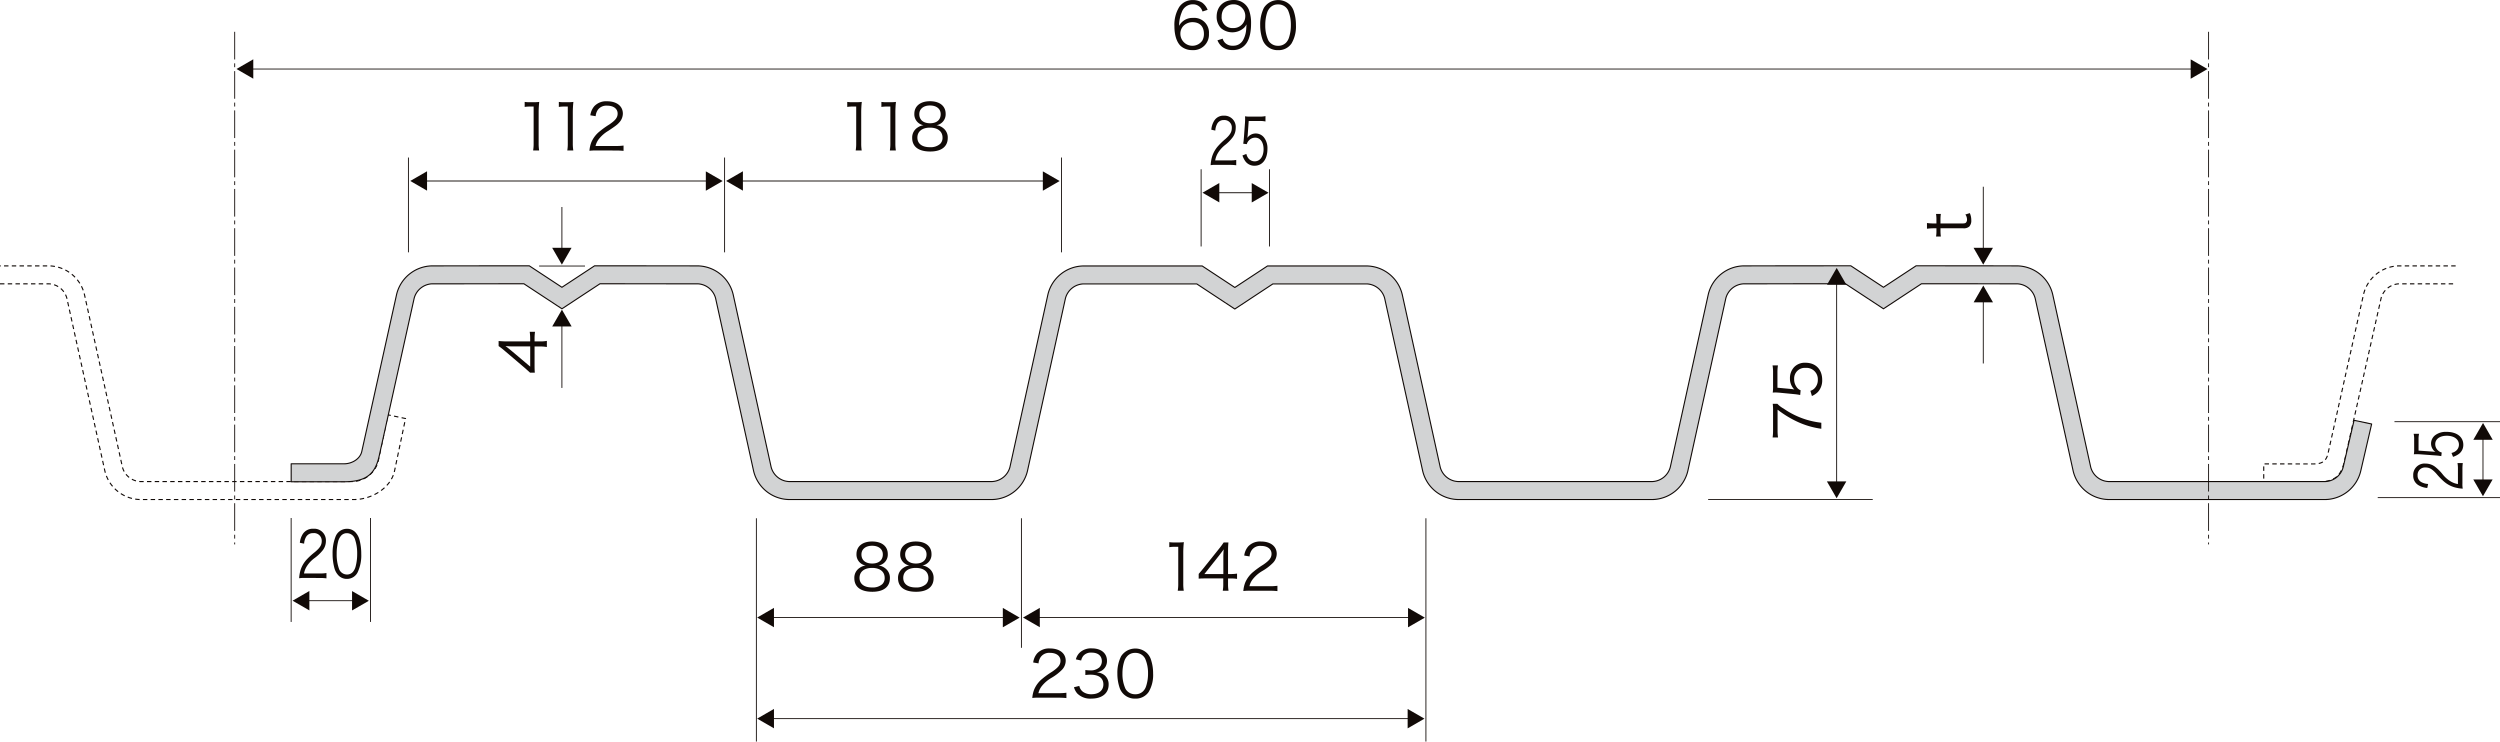 <svg xmlns="http://www.w3.org/2000/svg" width="851.895" height="252.686" viewBox="0 0 851.895 252.686">
  <defs>
    <style>
      .cls-1, .cls-3, .cls-4, .cls-5 {
        fill: none;
        stroke: #110a07;
        stroke-linejoin: round;
      }

      .cls-1, .cls-3 {
        stroke-width: 0.377px;
      }

      .cls-1 {
        stroke-dasharray: 1.508 1.131;
      }

      .cls-2 {
        fill: #d2d3d4;
      }

      .cls-4, .cls-5 {
        stroke-width: 0.3px;
      }

      .cls-4 {
        stroke-dasharray: 9.425 1.32 1.32 1.32;
      }

      .cls-6 {
        fill: #110a07;
      }
    </style>
  </defs>
  <g id="グループ_341" data-name="グループ 341" transform="translate(-72.169 -4500.011)">
    <path id="パス_3069" data-name="パス 3069" class="cls-1" d="M320.39,532.428h16.759a6.615,6.615,0,0,1,6.022,4.893l12.949,58.855a12.656,12.656,0,0,0,12.015,9.752h73.013c5.87-.022,12.462-3.925,13.685-9.759l3.749-17.842-5.989-1.266-3.366,16.009a9.353,9.353,0,0,1-8.54,6.732H368.136a6.606,6.606,0,0,1-6.022-4.889l-12.949-58.851a12.653,12.653,0,0,0-12.015-9.753H320.39" transform="translate(-248.221 4064.304)"/>
    <path id="パス_3070" data-name="パス 3070" class="cls-1" d="M599.58,526.309H580.2a12.66,12.66,0,0,0-12.018,9.753L556.1,590.183c-.534,2.529-1.952,3.608-4.745,3.608H534.184v6.119h18.545c5.687,0,7.9-2.021,9.031-7.4l12.412-55.178a6.622,6.622,0,0,1,6.029-4.907H599.58" transform="translate(309.37 4064.304)"/>
    <path id="パス_3071" data-name="パス 3071" class="cls-2" d="M857.292,526.318l-14.515.014a12.647,12.647,0,0,0-12.008,9.76L817.824,594.94a6.619,6.619,0,0,1-6.025,4.885H745.464a6.619,6.619,0,0,1-6.025-4.885l-12.949-58.855a12.637,12.637,0,0,0-12.015-9.724h-33.9s-8.634,5.69-11.127,7.328c-2.489-1.638-11.124-7.328-11.124-7.328H617.763a12.631,12.631,0,0,0-12.011,9.731L592.8,594.94a6.612,6.612,0,0,1-6.026,4.885h-69.3a6.615,6.615,0,0,1-6.025-4.885L498.5,536.085a12.65,12.65,0,0,0-12.015-9.753l-13.159-.007-22.049-.015-11.127,7.317-11.127-7.317-33.2.022a12.653,12.653,0,0,0-12.015,9.753l-11.849,53.446c-.548,2.6-3.363,4.243-6.026,4.243H347.89v6.12h18.044c7.747,0,10.723-2.8,12.015-9.107L389.8,537.348a6.618,6.618,0,0,1,6.025-4.9c.007,0,29.658-.015,31.369-.022l12.957,8.526s11.614-7.642,12.96-8.526c1.714.007,20.212.014,20.212.014l13.159.007a6.607,6.607,0,0,1,6.026,4.9L505.458,596.2a12.65,12.65,0,0,0,12.015,9.752h69.3a12.645,12.645,0,0,0,12.015-9.759l12.949-58.844a6.59,6.59,0,0,1,6.022-4.871h38.722c1.342.884,12.96,8.551,12.96,8.551s11.618-7.667,12.964-8.551h32.065a6.59,6.59,0,0,1,6.025,4.871L733.453,596.2a12.649,12.649,0,0,0,12.011,9.752H811.8a12.647,12.647,0,0,0,12.011-9.759l12.949-58.844a6.618,6.618,0,0,1,6.026-4.9l14.512-.015s18.506-.014,20.216-.014l12.957,8.526s11.618-7.642,12.96-8.526c1.725,0,21.742.014,21.742.014l10.958.015a6.618,6.618,0,0,1,6.029,4.9L955.111,596.2a12.645,12.645,0,0,0,12.011,9.752H1041.1a12.649,12.649,0,0,0,12.015-9.759l3.709-15.98-5.989-1.259-3.713,15.987a6.6,6.6,0,0,1-6.022,4.885H967.122a6.611,6.611,0,0,1-6.022-4.885l-12.953-58.855a12.65,12.65,0,0,0-12.015-9.753l-10.954-.014L901.6,526.3s-8.634,5.683-11.127,7.321L879.341,526.3Z" transform="translate(-176.499 4064.281)"/>
    <path id="パス_3072" data-name="パス 3072" class="cls-3" d="M857.292,526.318l-14.515.014a12.647,12.647,0,0,0-12.008,9.76L817.824,594.94a6.619,6.619,0,0,1-6.025,4.885H745.464a6.619,6.619,0,0,1-6.025-4.885l-12.949-58.855a12.637,12.637,0,0,0-12.015-9.724h-33.9s-8.634,5.69-11.127,7.328c-2.489-1.638-11.124-7.328-11.124-7.328H617.763a12.631,12.631,0,0,0-12.011,9.731L592.8,594.94a6.612,6.612,0,0,1-6.026,4.885h-69.3a6.615,6.615,0,0,1-6.025-4.885L498.5,536.085a12.65,12.65,0,0,0-12.015-9.753l-13.159-.007-22.049-.015-11.127,7.317-11.127-7.317-33.2.022a12.653,12.653,0,0,0-12.015,9.753l-11.849,53.446c-.548,2.6-3.363,4.243-6.026,4.243H347.89v6.12h18.044c7.747,0,10.723-2.8,12.015-9.107L389.8,537.348a6.618,6.618,0,0,1,6.025-4.9c.007,0,29.658-.015,31.369-.022l12.957,8.526s11.614-7.642,12.96-8.526c1.714.007,20.212.014,20.212.014l13.159.007a6.607,6.607,0,0,1,6.026,4.9L505.458,596.2a12.65,12.65,0,0,0,12.015,9.752h69.3a12.645,12.645,0,0,0,12.015-9.759l12.949-58.844a6.59,6.59,0,0,1,6.022-4.871h38.722c1.342.884,12.96,8.551,12.96,8.551s11.618-7.667,12.964-8.551h32.065a6.59,6.59,0,0,1,6.025,4.871L733.453,596.2a12.649,12.649,0,0,0,12.011,9.752H811.8a12.647,12.647,0,0,0,12.011-9.759l12.949-58.844a6.618,6.618,0,0,1,6.026-4.9l14.512-.015s18.506-.014,20.216-.014l12.957,8.526s11.618-7.642,12.96-8.526c1.725,0,21.742.014,21.742.014l10.958.015a6.618,6.618,0,0,1,6.029,4.9L955.111,596.2a12.645,12.645,0,0,0,12.011,9.752H1041.1a12.649,12.649,0,0,0,12.015-9.759l3.709-15.98-5.989-1.259-3.713,15.987a6.6,6.6,0,0,1-6.022,4.885H967.122a6.611,6.611,0,0,1-6.022-4.885l-12.953-58.855a12.65,12.65,0,0,0-12.015-9.753l-10.954-.014L901.6,526.3s-8.634,5.683-11.127,7.321L879.341,526.3Z" transform="translate(-176.499 4064.281)"/>
    <line id="線_499" data-name="線 499" class="cls-4" y2="174.667" transform="translate(152.143 4510.854)"/>
    <line id="線_500" data-name="線 500" class="cls-4" y2="174.667" transform="translate(824.763 4510.854)"/>
    <line id="線_501" data-name="線 501" class="cls-5" x2="662.121" transform="translate(157.507 4523.531)"/>
    <path id="パス_3073" data-name="パス 3073" class="cls-6" d="M527.285,513.414l5.726-3.309-5.726-3.3Z" transform="translate(291.377 4013.433)"/>
    <path id="パス_3074" data-name="パス 3074" class="cls-6" d="M348.45,506.8l-5.726,3.305,5.726,3.309Z" transform="translate(-189.973 4013.415)"/>
    <line id="線_502" data-name="線 502" class="cls-5" y2="32.3" transform="translate(211.341 4553.699)"/>
    <line id="線_503" data-name="線 503" class="cls-5" y2="26.31" transform="translate(504.772 4557.695)"/>
    <line id="線_504" data-name="線 504" class="cls-5" y2="26.31" transform="translate(481.458 4557.695)"/>
    <line id="線_505" data-name="線 505" class="cls-5" y2="32.3" transform="translate(433.879 4553.699)"/>
    <line id="線_506" data-name="線 506" class="cls-5" y2="32.3" transform="translate(319.083 4553.699)"/>
    <line id="線_507" data-name="線 507" class="cls-5" x2="96.927" transform="translate(216.727 4561.69)"/>
    <path id="パス_3075" data-name="パス 3075" class="cls-6" d="M387.051,523.99l5.726-3.309-5.726-3.3Z" transform="translate(-74.364 4041.016)"/>
    <path id="パス_3076" data-name="パス 3076" class="cls-6" d="M364.859,517.373l-5.723,3.3,5.723,3.309Z" transform="translate(-147.168 4040.999)"/>
    <line id="線_508" data-name="線 508" class="cls-5" x2="12.985" transform="translate(486.688 4565.686)"/>
    <path id="パス_3077" data-name="パス 3077" class="cls-6" d="M438.608,525.1l5.726-3.316-5.726-3.3Z" transform="translate(60.099 4043.907)"/>
    <path id="パス_3078" data-name="パス 3078" class="cls-6" d="M439.685,518.481l-5.726,3.316,5.726,3.3Z" transform="translate(47.974 4043.887)"/>
    <line id="線_509" data-name="線 509" class="cls-5" x2="104.143" transform="translate(324.351 4561.69)"/>
    <path id="パス_3079" data-name="パス 3079" class="cls-6" d="M418.879,523.99l5.726-3.309-5.726-3.3Z" transform="translate(8.646 4041.016)"/>
    <path id="パス_3080" data-name="パス 3080" class="cls-6" d="M394.692,517.373l-5.726,3.3,5.726,3.309Z" transform="translate(-69.371 4040.999)"/>
    <line id="線_510" data-name="線 510" class="cls-5" y2="76.08" transform="translate(329.907 4676.617)"/>
    <line id="線_511" data-name="線 511" class="cls-5" y2="44.13" transform="translate(420.224 4676.617)"/>
    <line id="線_512" data-name="線 512" class="cls-5" y2="76.08" transform="translate(558.06 4676.617)"/>
    <line id="線_513" data-name="線 513" class="cls-5" x2="79.922" transform="translate(334.939 4710.453)"/>
    <path id="パス_3081" data-name="パス 3081" class="cls-6" d="M415.1,565.224l5.726-3.3-5.726-3.309Z" transform="translate(-1.209 4148.548)"/>
    <path id="パス_3082" data-name="パス 3082" class="cls-6" d="M397.625,558.606l-5.726,3.305,5.726,3.3Z" transform="translate(-61.719 4148.536)"/>
    <line id="線_514" data-name="線 514" class="cls-5" x2="217.866" transform="translate(334.939 4744.892)"/>
    <path id="パス_3083" data-name="パス 3083" class="cls-6" d="M453.333,574.769l5.726-3.309-5.726-3.3Z" transform="translate(98.504 4173.442)"/>
    <path id="パス_3084" data-name="パス 3084" class="cls-6" d="M397.625,568.149l-5.726,3.309,5.726,3.305Z" transform="translate(-61.719 4173.427)"/>
    <line id="線_515" data-name="線 515" class="cls-5" x2="127.405" transform="translate(425.526 4710.453)"/>
    <path id="パス_3085" data-name="パス 3085" class="cls-6" d="M453.369,565.224l5.726-3.3-5.726-3.309Z" transform="translate(98.598 4148.548)"/>
    <path id="パス_3086" data-name="パス 3086" class="cls-6" d="M422.732,558.606l-5.726,3.305,5.726,3.3Z" transform="translate(3.762 4148.536)"/>
    <line id="線_516" data-name="線 516" class="cls-5" y2="21.793" transform="translate(747.986 4563.632)"/>
    <path id="パス_3087" data-name="パス 3087" class="cls-6" d="M506.778,524.6l3.305,5.734,3.309-5.734Z" transform="translate(237.892 4059.851)"/>
    <line id="線_517" data-name="線 517" class="cls-5" y2="21.789" transform="translate(747.986 4602.074)"/>
    <path id="パス_3088" data-name="パス 3088" class="cls-6" d="M513.4,533.892l-3.309-5.726-3.3,5.726Z" transform="translate(237.905 4069.147)"/>
    <line id="線_518" data-name="線 518" class="cls-5" y2="14.876" transform="translate(263.64 4570.549)"/>
    <path id="パス_3089" data-name="パス 3089" class="cls-6" d="M372.538,524.6l3.309,5.734,3.3-5.734Z" transform="translate(-112.215 4059.851)"/>
    <line id="線_519" data-name="線 519" class="cls-5" y2="21.919" transform="translate(263.64 4610.287)"/>
    <path id="パス_3090" data-name="パス 3090" class="cls-6" d="M379.157,536.168l-3.305-5.726-3.309,5.726Z" transform="translate(-112.202 4075.084)"/>
    <line id="線_520" data-name="線 520" class="cls-5" x2="56.084" transform="translate(654.234 4670.19)"/>
    <line id="線_521" data-name="線 521" class="cls-5" y2="68.961" transform="translate(698.023 4596.069)"/>
    <path id="パス_3091" data-name="パス 3091" class="cls-6" d="M492.93,546.665l3.309,5.73,3.305-5.73Z" transform="translate(201.775 4117.394)"/>
    <path id="パス_3092" data-name="パス 3092" class="cls-6" d="M499.549,532.224l-3.3-5.722-3.309,5.722Z" transform="translate(201.79 4064.807)"/>
    <line id="線_522" data-name="線 522" class="cls-5" y2="35.413" transform="translate(198.436 4676.518)"/>
    <line id="線_523" data-name="線 523" class="cls-5" y2="35.413" transform="translate(171.377 4676.518)"/>
    <line id="線_524" data-name="線 524" class="cls-5" x2="16.478" transform="translate(176.621 4704.71)"/>
    <path id="パス_3093" data-name="パス 3093" class="cls-6" d="M353.639,563.632l5.726-3.3-5.726-3.309Z" transform="translate(-161.506 4144.397)"/>
    <path id="パス_3094" data-name="パス 3094" class="cls-6" d="M353.747,557.013l-5.726,3.309,5.726,3.309Z" transform="translate(-176.156 4144.381)"/>
    <line id="線_525" data-name="線 525" class="cls-5" x2="35.962" transform="translate(888.102 4643.714)"/>
    <line id="線_526" data-name="線 526" class="cls-5" x2="41.662" transform="translate(882.401 4669.577)"/>
    <line id="線_527" data-name="線 527" class="cls-5" y2="15.446" transform="translate(918.265 4648.908)"/>
    <path id="パス_3095" data-name="パス 3095" class="cls-6" d="M553.972,546.478l3.309,5.726,3.3-5.726Z" transform="translate(360.977 4116.905)"/>
    <path id="パス_3096" data-name="パス 3096" class="cls-6" d="M560.588,546.872l-3.3-5.726-3.305,5.726Z" transform="translate(360.993 4103.001)"/>
    <line id="線_528" data-name="線 528" class="cls-5" x2="15.63" transform="translate(255.883 4590.657)"/>
    <path id="パス_3121" data-name="パス 3121" class="cls-6" d="M440.888,505.1a4,4,0,0,0-.758-1.364,3.289,3.289,0,0,0-2.573-1.082,3.951,3.951,0,0,0-3.745,2.684,12.231,12.231,0,0,0-.909,4.651,4.536,4.536,0,0,1,1.082-1.385,5.143,5.143,0,0,1,3.659-1.317,5.026,5.026,0,0,1,5.43,5.409,5.288,5.288,0,0,1-5.668,5.56,5.8,5.8,0,0,1-3.915-1.364c-1.407-1.3-2.187-3.724-2.187-6.794a11.544,11.544,0,0,1,1.645-6.534,5.44,5.44,0,0,1,4.564-2.36,5.722,5.722,0,0,1,3.287.909,5.518,5.518,0,0,1,1.818,2.425Zm-3.482,3.633a4.379,4.379,0,0,0-2.988,1.234,3.8,3.8,0,0,0-1.079,2.749,4.1,4.1,0,0,0,7.461,2.313,4.614,4.614,0,0,0,.563-2.295c0-2.551-1.425-4-3.958-4" transform="translate(41.054 3998.828)"/>
    <path id="パス_3122" data-name="パス 3122" class="cls-6" d="M437.347,514.375a3.431,3.431,0,0,0,.779,1.385,3.526,3.526,0,0,0,2.728,1.014,3.723,3.723,0,0,0,3.482-1.988,8.681,8.681,0,0,0,.935-2.771c.083-.538.148-1.425.191-2.529a4.4,4.4,0,0,1-.859,1.212,5.947,5.947,0,0,1-7.837.083,5.516,5.516,0,0,1-1.472-3.893c0-3.439,2.313-5.69,5.863-5.69a5.424,5.424,0,0,1,5.235,3.637,13.059,13.059,0,0,1,.628,4.5c0,3.009-.628,5.452-1.8,6.9a5.3,5.3,0,0,1-4.5,2.013,5.462,5.462,0,0,1-3.633-1.172,5.553,5.553,0,0,1-1.515-2.14Zm7.707-7.617a3.969,3.969,0,0,0-4.045-4.088,4.019,4.019,0,0,0-3.446,1.84A4.6,4.6,0,0,0,437,506.78a3.645,3.645,0,0,0,3.85,3.98,4,4,0,0,0,4.2-4" transform="translate(51.457 3998.813)"/>
    <path id="パス_3123" data-name="パス 3123" class="cls-6" d="M441.529,516.74a5.378,5.378,0,0,1-1.3-1.992,15.025,15.025,0,0,1-.823-5,12.62,12.62,0,0,1,1.259-5.881,5.79,5.79,0,0,1,8.8-1.129,5.487,5.487,0,0,1,1.3,1.992,14.884,14.884,0,0,1,.823,5.019A11.268,11.268,0,0,1,450.076,516a5.29,5.29,0,0,1-4.586,2.273,5.4,5.4,0,0,1-3.962-1.537m1.256-12.939a4.441,4.441,0,0,0-.974,1.577,13.457,13.457,0,0,0-.671,4.373,11.934,11.934,0,0,0,1.017,5.149,3.691,3.691,0,0,0,3.356,1.887,3.6,3.6,0,0,0,2.659-1.021,4.25,4.25,0,0,0,1.018-1.685,13.423,13.423,0,0,0,.671-4.369,12.24,12.24,0,0,0-.974-5.044,3.656,3.656,0,0,0-3.4-1.97,3.525,3.525,0,0,0-2.706,1.1" transform="translate(62.184 3998.828)"/>
    <path id="パス_3124" data-name="パス 3124" class="cls-6" d="M400.406,510.823a10.9,10.9,0,0,0,1.8.1h1.36a12.883,12.883,0,0,0,1.8-.1,34.437,34.437,0,0,0-.2,3.59v10.514a14.161,14.161,0,0,0,.173,2.446h-2.053a13.981,13.981,0,0,0,.173-2.446V512.4h-1.169a12.577,12.577,0,0,0-1.883.133Z" transform="translate(-39.533 4023.915)"/>
    <path id="パス_3125" data-name="パス 3125" class="cls-6" d="M403.632,510.823a10.9,10.9,0,0,0,1.8.1h1.36a12.885,12.885,0,0,0,1.8-.1,34.413,34.413,0,0,0-.2,3.59v10.514a14.145,14.145,0,0,0,.173,2.446h-2.053a13.966,13.966,0,0,0,.173-2.446V512.4h-1.169a12.577,12.577,0,0,0-1.883.133Z" transform="translate(-31.12 4023.915)"/>
    <path id="パス_3126" data-name="パス 3126" class="cls-6" d="M417.032,519.867a3.991,3.991,0,0,1,1.624,3.4c0,2.966-2.165,4.629-5.975,4.629-3.958,0-6.141-1.642-6.141-4.629a4.008,4.008,0,0,1,1.923-3.59,4.451,4.451,0,0,1,1.948-.736,3.772,3.772,0,0,1-3.139-3.893c0-2.62,2.057-4.287,5.322-4.287,3.312,0,5.347,1.627,5.347,4.287a3.769,3.769,0,0,1-3.139,3.893,4.368,4.368,0,0,1,2.23.931m-8.721,3.29c0,2.053,1.58,3.265,4.261,3.265a4.9,4.9,0,0,0,3.485-1.122,2.849,2.849,0,0,0,.823-2.143c0-2.121-1.624-3.4-4.286-3.4s-4.283,1.3-4.283,3.4m.649-7.985c0,1.923,1.386,3.092,3.659,3.092s3.633-1.169,3.633-3.092c0-1.818-1.429-2.966-3.659-2.966-2.2,0-3.633,1.169-3.633,2.966" transform="translate(-23.535 4023.743)"/>
    <path id="パス_3127" data-name="パス 3127" class="cls-6" d="M436.514,528.888a8.769,8.769,0,0,0-1.786.108,12.9,12.9,0,0,1,.469-2.857,9.762,9.762,0,0,1,2.114-3.72,23.153,23.153,0,0,1,2.482-2.378c1.609-1.45,2.143-2.4,2.143-3.724a2.52,2.52,0,0,0-2.7-2.7,2.482,2.482,0,0,0-2.352,1.4,5.367,5.367,0,0,0-.57,2.187l-1.364-.3a6.892,6.892,0,0,1,1.025-3.117,3.683,3.683,0,0,1,3.262-1.663,3.853,3.853,0,0,1,4.03,4.2,5.367,5.367,0,0,1-.96,3.071,14.126,14.126,0,0,1-2.76,2.8,10.193,10.193,0,0,0-2.342,2.659,7.062,7.062,0,0,0-.924,2.508h5.181a10.369,10.369,0,0,0,1.981-.151v1.819a13.79,13.79,0,0,0-2-.13Z" transform="translate(49.981 4027.301)"/>
    <path id="パス_3128" data-name="パス 3128" class="cls-6" d="M439.518,518.61a8.156,8.156,0,0,1-.13.974,3.493,3.493,0,0,1,2.843-1.494,3.575,3.575,0,0,1,2.923,1.472,6.006,6.006,0,0,1,1.09,3.806c0,3.485-1.707,5.712-4.387,5.712a3.8,3.8,0,0,1-3.1-1.469,7.106,7.106,0,0,1-1.025-2.035l1.331-.52a3.733,3.733,0,0,0,.52,1.255,2.724,2.724,0,0,0,2.305,1.274c1.822,0,3.038-1.642,3.038-4.128,0-2.381-1.122-3.94-2.843-3.94a2.851,2.851,0,0,0-2.125.909,2.817,2.817,0,0,0-.747,1.3l-1.22-.152c.13-.841.177-1.3.245-2.226l.357-4.889c.029-.628.047-.887.047-1.3,0-.3,0-.39-.033-.931a8.346,8.346,0,0,0,1.721.108h3.345a8.047,8.047,0,0,0,1.9-.173V514a8.519,8.519,0,0,0-1.9-.173h-3.814Z" transform="translate(57.816 4027.407)"/>
    <path id="パス_3129" data-name="パス 3129" class="cls-6" d="M369.942,510.823a10.9,10.9,0,0,0,1.8.1h1.36a12.884,12.884,0,0,0,1.8-.1,34.413,34.413,0,0,0-.2,3.59v10.514a14.161,14.161,0,0,0,.173,2.446h-2.053a13.985,13.985,0,0,0,.173-2.446V512.4h-1.169a12.578,12.578,0,0,0-1.883.133Z" transform="translate(-118.986 4023.915)"/>
    <path id="パス_3130" data-name="パス 3130" class="cls-6" d="M373.168,510.823a10.9,10.9,0,0,0,1.8.1h1.36a12.885,12.885,0,0,0,1.8-.1,34.453,34.453,0,0,0-.2,3.59v10.514a14.149,14.149,0,0,0,.173,2.446h-2.053a13.956,13.956,0,0,0,.173-2.446V512.4h-1.169a12.575,12.575,0,0,0-1.883.133Z" transform="translate(-110.572 4023.915)"/>
    <path id="パス_3131" data-name="パス 3131" class="cls-6" d="M378.44,527.53a15.53,15.53,0,0,0-2.381.108,10.007,10.007,0,0,1,.628-2.858,9.517,9.517,0,0,1,2.811-3.72,29.478,29.478,0,0,1,3.312-2.378c2.143-1.45,2.854-2.4,2.854-3.724,0-1.641-1.382-2.7-3.59-2.7a3.567,3.567,0,0,0-3.135,1.4,4.38,4.38,0,0,0-.758,2.186l-1.818-.3a5.888,5.888,0,0,1,1.364-3.117,5.536,5.536,0,0,1,4.348-1.663c3.269,0,5.369,1.645,5.369,4.2a4.51,4.51,0,0,1-1.277,3.07c-.649.736-1.212,1.151-3.68,2.8a11.694,11.694,0,0,0-3.114,2.659,6.051,6.051,0,0,0-1.234,2.508h6.9a18.375,18.375,0,0,0,2.641-.152v1.818a24.421,24.421,0,0,0-2.663-.13Z" transform="translate(-103.032 4023.759)"/>
    <path id="パス_3132" data-name="パス 3132" class="cls-6" d="M420.265,579.208a15.529,15.529,0,0,0-2.381.108,10.006,10.006,0,0,1,.628-2.858,9.516,9.516,0,0,1,2.811-3.72,29.467,29.467,0,0,1,3.312-2.378c2.143-1.45,2.854-2.4,2.854-3.724,0-1.642-1.382-2.7-3.59-2.7a3.567,3.567,0,0,0-3.135,1.4,4.381,4.381,0,0,0-.758,2.186l-1.818-.3a5.888,5.888,0,0,1,1.364-3.117,5.536,5.536,0,0,1,4.348-1.664c3.269,0,5.369,1.646,5.369,4.2a4.51,4.51,0,0,1-1.277,3.071,17.134,17.134,0,0,1-3.68,2.8,11.7,11.7,0,0,0-3.114,2.659,6.056,6.056,0,0,0-1.234,2.508h6.9a18.383,18.383,0,0,0,2.641-.152v1.819a24.387,24.387,0,0,0-2.663-.13Z" transform="translate(6.051 4158.539)"/>
    <path id="パス_3133" data-name="パス 3133" class="cls-6" d="M423.636,575.222a3.259,3.259,0,0,0,1.32,2.053,4.741,4.741,0,0,0,2.793.783c2.508,0,4.088-1.3,4.088-3.355,0-2.14-1.537-3.312-4.416-3.312a15.166,15.166,0,0,0-1.728.112v-1.71a9.249,9.249,0,0,0,1.6.13,4.324,4.324,0,0,0,3.157-1,2.974,2.974,0,0,0,.866-2.1c0-1.865-1.3-2.948-3.482-2.948a3.4,3.4,0,0,0-2.879,1.151,4.069,4.069,0,0,0-.693,1.537l-1.8-.393a4.918,4.918,0,0,1,1.169-2.161,5.62,5.62,0,0,1,4.3-1.58c3.139,0,5.131,1.645,5.131,4.243a3.8,3.8,0,0,1-1.515,3.157,4.449,4.449,0,0,1-2.035.779,4.669,4.669,0,0,1,2.663.927,3.971,3.971,0,0,1,1.45,3.269c0,2.919-2.251,4.737-5.863,4.737a6.2,6.2,0,0,1-4.849-1.771,5.6,5.6,0,0,1-1.1-2.1Z" transform="translate(16.319 4158.523)"/>
    <path id="パス_3134" data-name="パス 3134" class="cls-6" d="M428.04,577.983a5.38,5.38,0,0,1-1.3-1.992,15.028,15.028,0,0,1-.823-5,12.622,12.622,0,0,1,1.259-5.881,5.79,5.79,0,0,1,8.8-1.129,5.483,5.483,0,0,1,1.3,1.992,14.879,14.879,0,0,1,.823,5.019,11.267,11.267,0,0,1-1.516,6.253A5.29,5.29,0,0,1,432,579.519a5.4,5.4,0,0,1-3.962-1.537m1.256-12.939a4.437,4.437,0,0,0-.974,1.577,13.458,13.458,0,0,0-.671,4.373,11.935,11.935,0,0,0,1.017,5.149,3.691,3.691,0,0,0,3.355,1.887,3.6,3.6,0,0,0,2.659-1.021,4.247,4.247,0,0,0,1.017-1.685,13.42,13.42,0,0,0,.671-4.369,12.24,12.24,0,0,0-.974-5.044,3.657,3.657,0,0,0-3.4-1.97,3.524,3.524,0,0,0-2.706,1.1" transform="translate(27.004 4158.552)"/>
    <path id="パス_3135" data-name="パス 3135" class="cls-6" d="M350.551,567.9a10.006,10.006,0,0,0-1.909.108,12.388,12.388,0,0,1,.5-2.857,9.639,9.639,0,0,1,2.255-3.72,24.28,24.28,0,0,1,2.655-2.378c1.718-1.45,2.288-2.4,2.288-3.723a2.609,2.609,0,0,0-2.879-2.7,2.683,2.683,0,0,0-2.515,1.4,5.142,5.142,0,0,0-.606,2.187l-1.454-.3a6.633,6.633,0,0,1,1.09-3.117,4.027,4.027,0,0,1,3.486-1.663,3.981,3.981,0,0,1,4.3,4.2,5.157,5.157,0,0,1-1.025,3.071,14.505,14.505,0,0,1-2.951,2.8,10.37,10.37,0,0,0-2.493,2.659,6.717,6.717,0,0,0-.989,2.508h5.531a11.794,11.794,0,0,0,2.114-.152v1.819a15.674,15.674,0,0,0-2.133-.13Z" transform="translate(-174.538 4129.049)"/>
    <path id="パス_3136" data-name="パス 3136" class="cls-6" d="M353.5,566.676a5.714,5.714,0,0,1-1.039-1.992,18.349,18.349,0,0,1-.66-5,15.3,15.3,0,0,1,1.007-5.881,4.159,4.159,0,0,1,3.886-2.666,3.873,3.873,0,0,1,3.172,1.537,5.774,5.774,0,0,1,1.043,1.992,18.288,18.288,0,0,1,.66,5.019,13.486,13.486,0,0,1-1.216,6.253,4.039,4.039,0,0,1-3.677,2.273,3.912,3.912,0,0,1-3.175-1.537m1.007-12.939a4.694,4.694,0,0,0-.779,1.577,16.538,16.538,0,0,0-.538,4.373,14.489,14.489,0,0,0,.815,5.149,2.9,2.9,0,0,0,2.688,1.887,2.609,2.609,0,0,0,2.132-1.021,4.576,4.576,0,0,0,.816-1.685,16.491,16.491,0,0,0,.538-4.369,14.891,14.891,0,0,0-.783-5.044,2.894,2.894,0,0,0-2.72-1.97,2.581,2.581,0,0,0-2.169,1.1" transform="translate(-166.299 4129.063)"/>
    <path id="パス_3137" data-name="パス 3137" class="cls-6" d="M430.822,552.4a10.919,10.919,0,0,0,1.8.1h1.36a12.9,12.9,0,0,0,1.8-.1,34.4,34.4,0,0,0-.2,3.59v10.514a14.173,14.173,0,0,0,.173,2.446H433.7a13.972,13.972,0,0,0,.173-2.446V553.978h-1.169a12.576,12.576,0,0,0-1.883.134Z" transform="translate(39.794 4132.354)"/>
    <path id="パス_3138" data-name="パス 3138" class="cls-6" d="M433.6,563.143c.455-.52.953-1.126,1.407-1.667l5.473-6.837a24.414,24.414,0,0,0,1.624-2.208h1.62c-.1,1.281-.126,1.948-.126,3.659v7.1h.819a14.536,14.536,0,0,0,2.251-.151v1.8a14.381,14.381,0,0,0-2.269-.151h-.8v1.858a12.418,12.418,0,0,0,.173,2.338H441.8a12.568,12.568,0,0,0,.173-2.338V564.68h-5.8c-1.212,0-1.862.022-2.576.083Zm8.4-5.43a26.292,26.292,0,0,1,.13-2.944c-.455.649-1,1.364-1.624,2.165l-4.976,6.271h6.469Z" transform="translate(47.034 4132.432)"/>
    <path id="パス_3139" data-name="パス 3139" class="cls-6" d="M440.2,569.108a15.521,15.521,0,0,0-2.381.108,10.007,10.007,0,0,1,.628-2.858,9.517,9.517,0,0,1,2.811-3.72,29.434,29.434,0,0,1,3.312-2.378c2.143-1.451,2.854-2.4,2.854-3.723,0-1.642-1.382-2.7-3.59-2.7a3.567,3.567,0,0,0-3.135,1.4,4.382,4.382,0,0,0-.758,2.187l-1.818-.3A5.886,5.886,0,0,1,439.481,554a5.536,5.536,0,0,1,4.348-1.663c3.269,0,5.369,1.645,5.369,4.2a4.509,4.509,0,0,1-1.277,3.07,17.12,17.12,0,0,1-3.68,2.8,11.7,11.7,0,0,0-3.114,2.659,6.052,6.052,0,0,0-1.234,2.508h6.9a18.377,18.377,0,0,0,2.641-.152v1.818a24.424,24.424,0,0,0-2.663-.13Z" transform="translate(58.029 4132.197)"/>
    <path id="パス_3140" data-name="パス 3140" class="cls-6" d="M411.568,561.448a3.99,3.99,0,0,1,1.624,3.4c0,2.966-2.165,4.629-5.975,4.629-3.958,0-6.141-1.642-6.141-4.629a4.008,4.008,0,0,1,1.923-3.59,4.454,4.454,0,0,1,1.948-.736,3.772,3.772,0,0,1-3.139-3.893c0-2.62,2.057-4.287,5.322-4.287,3.312,0,5.347,1.628,5.347,4.287a3.769,3.769,0,0,1-3.139,3.893,4.365,4.365,0,0,1,2.23.931m-8.721,3.291c0,2.053,1.58,3.265,4.261,3.265a4.9,4.9,0,0,0,3.485-1.122,2.847,2.847,0,0,0,.823-2.143c0-2.122-1.624-3.4-4.286-3.4s-4.283,1.3-4.283,3.4m.65-7.985c0,1.923,1.385,3.092,3.659,3.092s3.633-1.169,3.633-3.092c0-1.818-1.429-2.966-3.659-2.966-2.2,0-3.633,1.169-3.633,2.966" transform="translate(-37.786 4132.187)"/>
    <path id="パス_3141" data-name="パス 3141" class="cls-6" d="M415.7,561.448a3.99,3.99,0,0,1,1.624,3.4c0,2.966-2.165,4.629-5.975,4.629-3.958,0-6.144-1.642-6.144-4.629a4.011,4.011,0,0,1,1.927-3.59,4.455,4.455,0,0,1,1.948-.736,3.772,3.772,0,0,1-3.139-3.893c0-2.62,2.057-4.287,5.322-4.287,3.312,0,5.347,1.628,5.347,4.287a3.769,3.769,0,0,1-3.139,3.893,4.365,4.365,0,0,1,2.23.931m-8.721,3.291c0,2.053,1.58,3.265,4.261,3.265a4.9,4.9,0,0,0,3.485-1.122,2.847,2.847,0,0,0,.823-2.143c0-2.122-1.624-3.4-4.286-3.4s-4.283,1.3-4.283,3.4m.65-7.985c0,1.923,1.385,3.092,3.659,3.092s3.633-1.169,3.633-3.092c0-1.818-1.429-2.966-3.659-2.966-2.2,0-3.633,1.169-3.633,2.966" transform="translate(-27.023 4132.187)"/>
    <path id="パス_3142" data-name="パス 3142" class="cls-6" d="M502.379,524.7a16.151,16.151,0,0,0,2.4.148h.823v-1.035a13.262,13.262,0,0,0-.134-2.208h1.645a12.975,12.975,0,0,0-.13,2.208v1.035h7.53c.628,0,.953-.083,1.147-.278a1.471,1.471,0,0,0,.368-1.06,3,3,0,0,0-.563-1.711l1.515-.476a5.876,5.876,0,0,1,.5,2.443,2.959,2.959,0,0,1-.671,2.122,2.748,2.748,0,0,1-2.078.606h-7.746v.866a14.393,14.393,0,0,0,.13,1.945h-1.645a9.708,9.708,0,0,0,.134-1.945V526.5h-.823a16.42,16.42,0,0,0-2.4.152Z" transform="translate(226.42 4051.305)"/>
    <path id="パス_3143" data-name="パス 3143" class="cls-6" d="M489.426,539.336a8.473,8.473,0,0,0,2.078,1.6,28.113,28.113,0,0,0,7.483,3.7,28.46,28.46,0,0,0,5.409,1.147v2.053a28.326,28.326,0,0,1-8.631-2.616,35.344,35.344,0,0,1-6.274-3.893v7.029a16.653,16.653,0,0,0,.152,2.446H487.8a16.948,16.948,0,0,0,.152-2.468v-6.491a18.884,18.884,0,0,0-.108-2.508Z" transform="translate(188.402 4098.279)"/>
    <path id="パス_3144" data-name="パス 3144" class="cls-6" d="M494.244,544.412a7.3,7.3,0,0,1,.974.173,5.252,5.252,0,0,1-1.494-3.785,5.433,5.433,0,0,1,1.472-3.9A5.016,5.016,0,0,1,499,535.457c3.485,0,5.711,2.27,5.711,5.841a5.85,5.85,0,0,1-1.468,4.131,6.734,6.734,0,0,1-2.035,1.364l-.52-1.775a3.331,3.331,0,0,0,1.256-.689,4.032,4.032,0,0,0,1.277-3.074,3.864,3.864,0,0,0-4.135-4.048A3.632,3.632,0,0,0,495.153,541a4.49,4.49,0,0,0,.909,2.832,2.777,2.777,0,0,0,1.3,1l-.152,1.62a17.892,17.892,0,0,0-2.23-.321l-4.889-.476c-.628-.043-.888-.065-1.3-.065a8.66,8.66,0,0,0-.931.043,14.675,14.675,0,0,0,.108-2.295v-4.456a14.185,14.185,0,0,0-.173-2.529h1.84a14.978,14.978,0,0,0-.173,2.529v5.084Z" transform="translate(188.386 4088.163)"/>
    <path id="パス_3145" data-name="パス 3145" class="cls-6" d="M565.069,551.865a8.759,8.759,0,0,0,.108,1.786,12.479,12.479,0,0,1-2.854-.473,9.719,9.719,0,0,1-3.724-2.111,23.421,23.421,0,0,1-2.381-2.482c-1.447-1.606-2.4-2.147-3.72-2.147a2.521,2.521,0,0,0-2.7,2.7,2.479,2.479,0,0,0,1.4,2.352,5.368,5.368,0,0,0,2.187.57l-.3,1.367a6.975,6.975,0,0,1-3.117-1.028,3.683,3.683,0,0,1-1.663-3.262,3.85,3.85,0,0,1,4.2-4.027,5.4,5.4,0,0,1,3.074.956,14.289,14.289,0,0,1,2.789,2.76,10.247,10.247,0,0,0,2.663,2.342,7.08,7.08,0,0,0,2.508.924v-5.181a10.376,10.376,0,0,0-.152-1.981H565.2a13.754,13.754,0,0,0-.13,2Z" transform="translate(346.19 4112.869)"/>
    <path id="パス_3146" data-name="パス 3146" class="cls-6" d="M554.792,548.709a8.2,8.2,0,0,1,.974.13A3.5,3.5,0,0,1,554.272,546a3.58,3.58,0,0,1,1.472-2.923,6,6,0,0,1,3.806-1.089c3.485,0,5.712,1.7,5.712,4.387a3.8,3.8,0,0,1-1.469,3.1,7.114,7.114,0,0,1-2.035,1.025l-.52-1.331a3.662,3.662,0,0,0,1.255-.523,2.707,2.707,0,0,0,1.277-2.3c0-1.818-1.645-3.038-4.135-3.038-2.378,0-3.936,1.122-3.936,2.839a2.848,2.848,0,0,0,.909,2.129,2.816,2.816,0,0,0,1.3.747l-.152,1.219c-.844-.13-1.3-.18-2.23-.245l-4.889-.357c-.628-.033-.888-.047-1.3-.047-.3,0-.39,0-.931.032a8.367,8.367,0,0,0,.108-1.724v-3.341a8.1,8.1,0,0,0-.173-1.905h1.84a8.561,8.561,0,0,0-.173,1.905v3.814Z" transform="translate(346.3 4105.186)"/>
    <path id="パス_3147" data-name="パス 3147" class="cls-6" d="M378.188,546.44c-.52-.487-1.126-1.017-1.663-1.5l-6.841-5.823a23.5,23.5,0,0,0-2.2-1.725v-1.728a33.809,33.809,0,0,0,3.655.137h7.1v-.873a16.413,16.413,0,0,0-.155-2.392h1.8a16.743,16.743,0,0,0-.148,2.414v.851h1.858a11.752,11.752,0,0,0,2.334-.18v2.093a11.868,11.868,0,0,0-2.334-.184h-1.858V543.7c0,1.288.018,1.981.083,2.742Zm-5.427-8.934a24.564,24.564,0,0,1-2.941-.137c.642.483,1.36,1.061,2.161,1.725l6.271,5.293v-6.881Z" transform="translate(-125.409 4080.55)"/>
  </g>
</svg>
